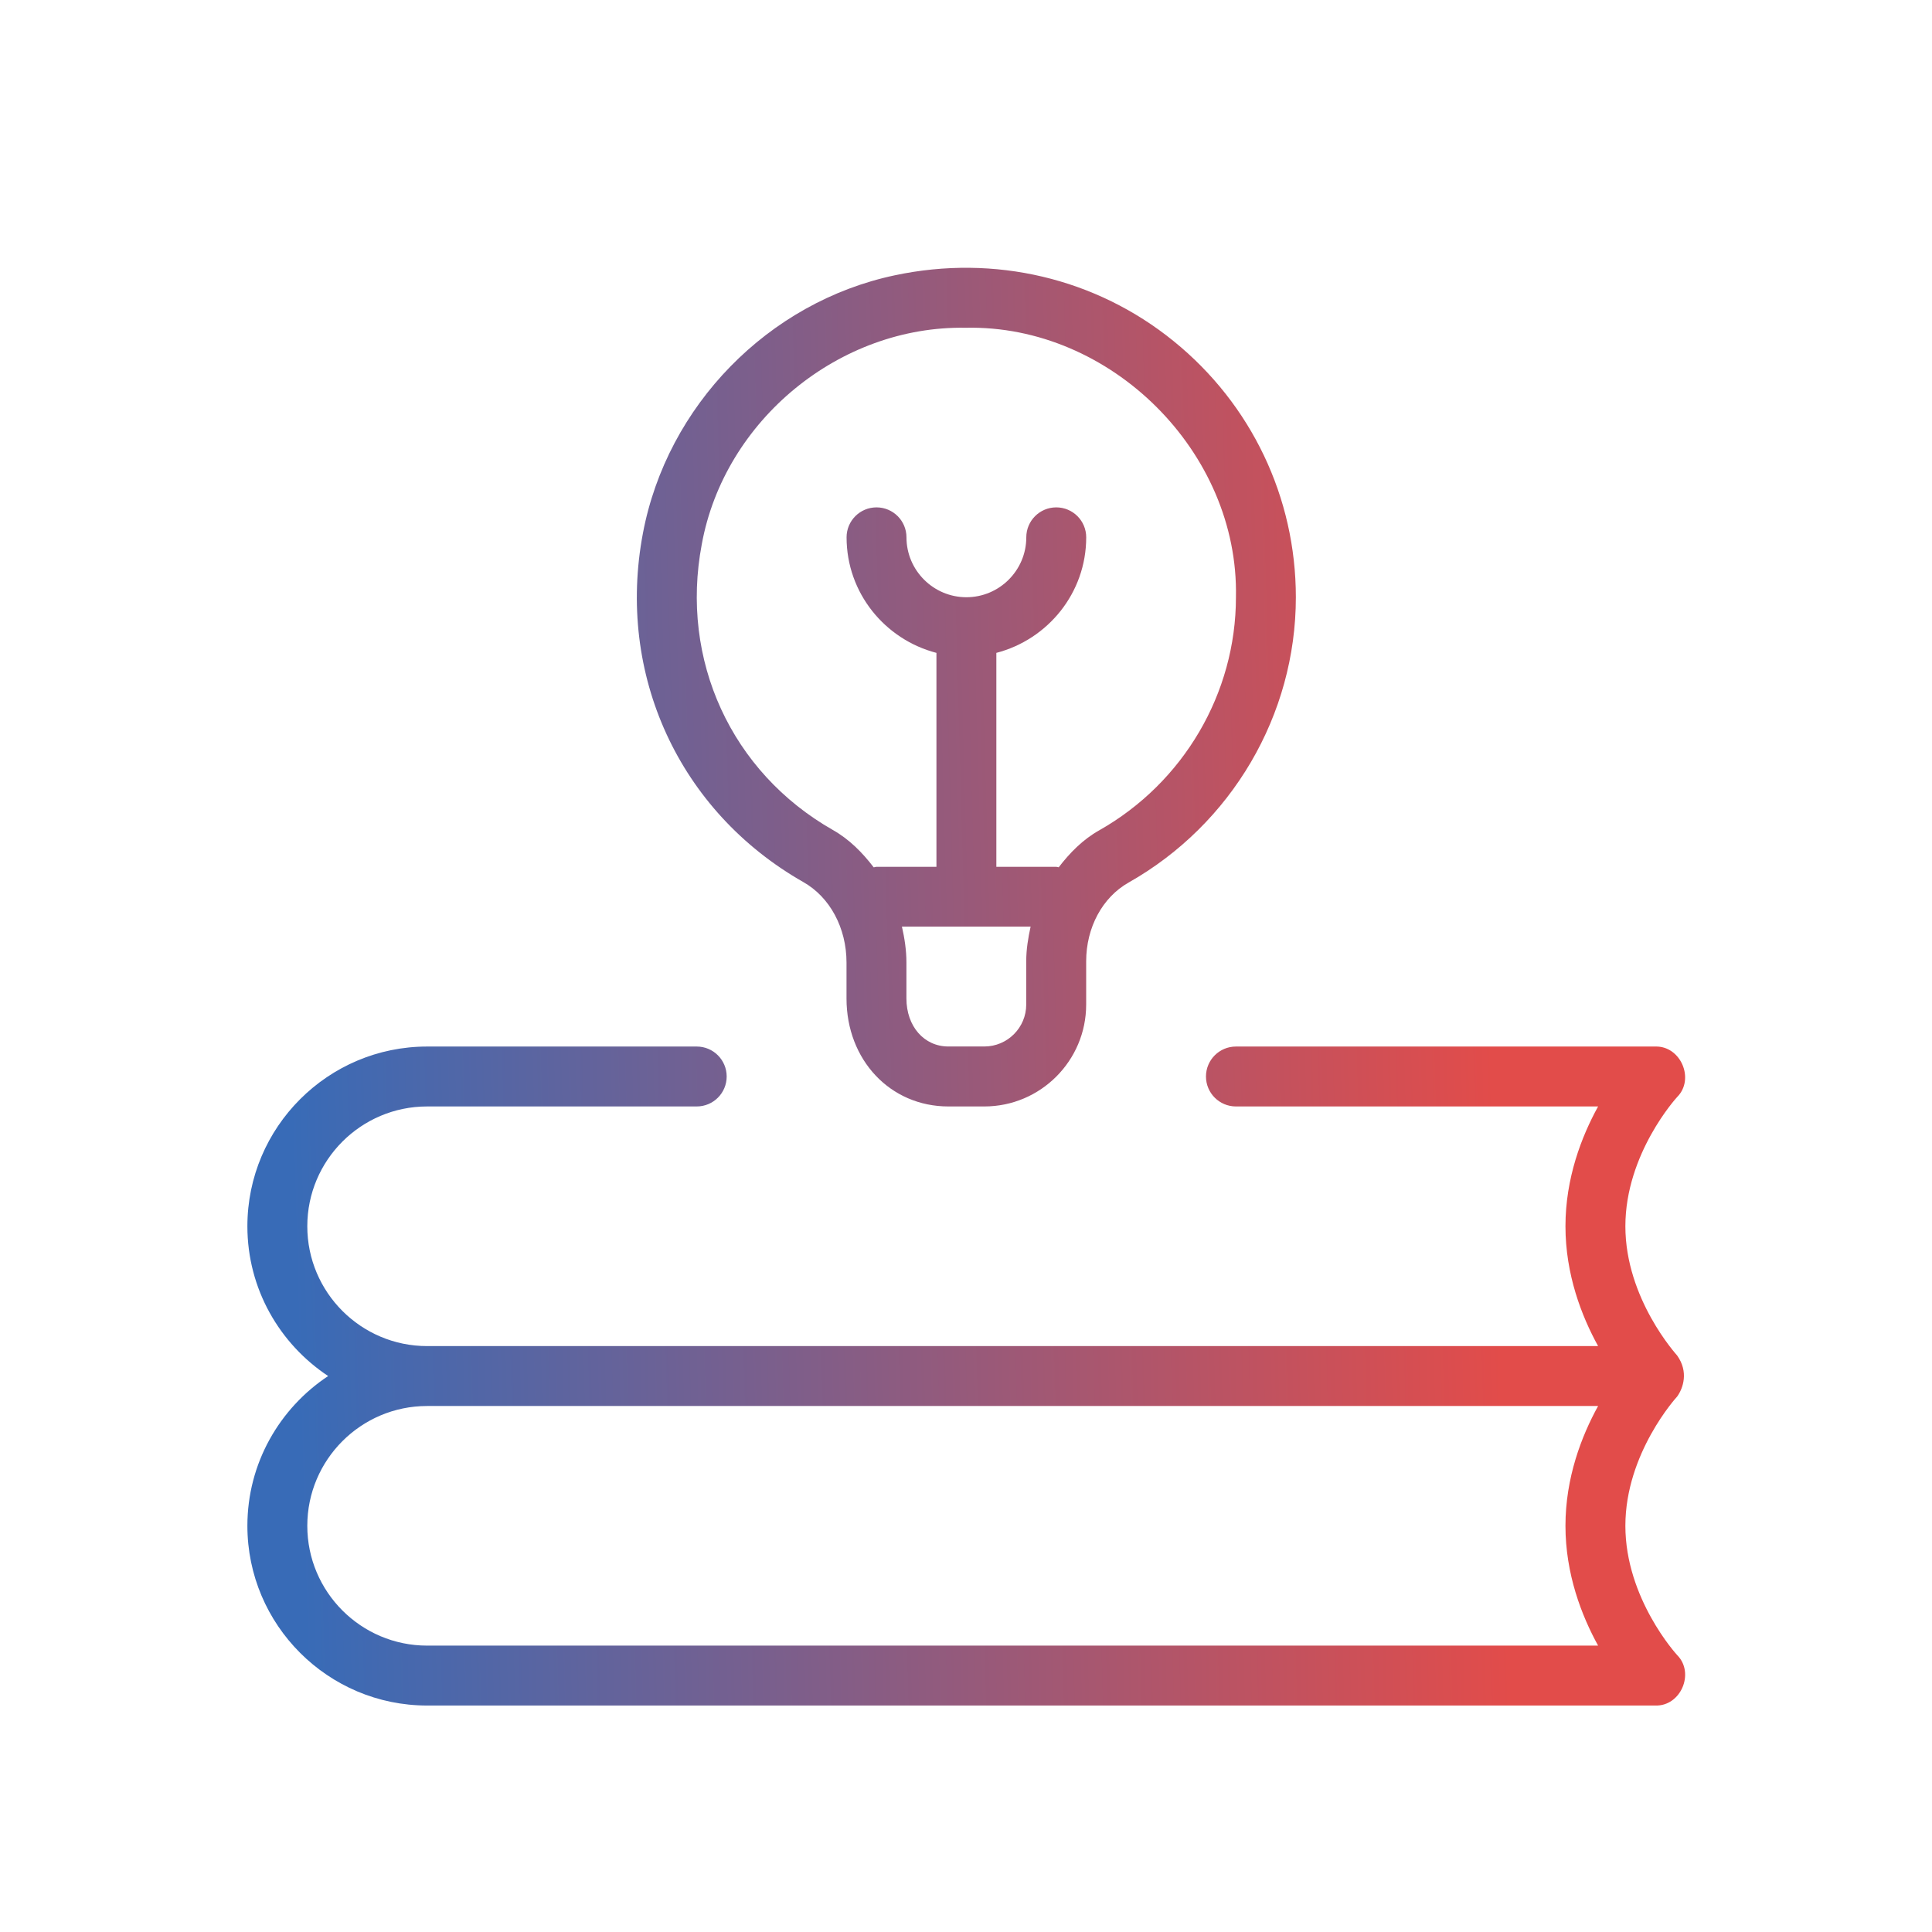 <svg xmlns="http://www.w3.org/2000/svg" width="86" height="86" viewBox="0 0 86 86" fill="none"><path d="M74.657 60.34C74.639 60.313 72.351 57.82 72.351 54.585C72.351 51.351 74.633 48.855 74.657 48.831C75.452 48.031 74.812 46.55 73.684 46.585H55.016C54.28 46.585 53.682 47.182 53.682 47.919C53.682 48.655 54.28 49.252 55.016 49.252H71.137C70.401 50.588 69.684 52.441 69.684 54.585C69.684 56.729 70.401 58.583 71.137 59.919H19.012C16.071 59.919 13.679 57.527 13.679 54.585C13.679 51.644 16.071 49.252 19.012 49.252H31.014C31.75 49.252 32.347 48.655 32.347 47.919C32.347 47.182 31.75 46.585 31.014 46.585H19.012C14.601 46.585 11.012 50.175 11.012 54.585C11.012 57.369 12.444 59.818 14.607 61.252C12.444 62.687 11.012 65.135 11.012 67.919C11.012 72.33 14.601 75.919 19.012 75.919H73.684C74.815 75.957 75.452 74.477 74.657 73.674C74.633 73.65 72.351 71.154 72.351 67.919C72.351 64.684 74.633 62.188 74.657 62.164C74.921 61.796 75.175 61.068 74.657 60.34ZM71.137 73.252H19.012C16.071 73.252 13.679 70.86 13.679 67.919C13.679 64.978 16.071 62.586 19.012 62.586H71.137C70.401 63.922 69.684 65.775 69.684 67.919C69.684 70.063 70.401 71.916 71.137 73.252ZM35.761 39.265C36.945 39.937 37.681 41.31 37.681 42.844V44.447C37.681 47.185 39.63 49.252 42.215 49.252H43.815C46.316 49.252 48.349 47.217 48.349 44.718V42.793C48.349 41.289 49.071 39.945 50.237 39.286C54.829 36.689 57.683 31.822 57.683 26.587C57.683 22.145 55.701 17.99 52.248 15.19C48.794 12.384 44.271 11.312 39.833 12.254C34.2 13.443 29.693 18.056 28.619 23.734C27.427 30.025 30.23 36.118 35.761 39.265ZM45.681 44.716C45.681 45.745 44.844 46.583 43.815 46.583H42.215C41.132 46.583 40.348 45.684 40.348 44.444V42.841C40.348 42.292 40.265 41.764 40.148 41.246H45.876C45.767 41.745 45.681 42.257 45.681 42.788V44.716ZM31.238 24.23C32.246 18.694 37.385 14.491 42.985 14.59C49.442 14.446 55.152 20.12 55.016 26.585C55.016 30.862 52.682 34.838 48.925 36.964C48.204 37.369 47.626 37.956 47.127 38.606C47.09 38.604 47.055 38.585 47.018 38.585H44.351V29.062C46.644 28.465 48.351 26.395 48.351 23.918C48.351 23.182 47.754 22.585 47.018 22.585C46.282 22.585 45.684 23.182 45.684 23.918C45.684 25.387 44.487 26.585 43.017 26.585C41.548 26.585 40.35 25.387 40.35 23.918C40.35 23.182 39.753 22.585 39.017 22.585C38.281 22.585 37.684 23.182 37.684 23.918C37.684 26.395 39.39 28.465 41.684 29.062V38.585H39.017C38.974 38.585 38.937 38.606 38.892 38.609C38.388 37.95 37.803 37.358 37.078 36.948C32.552 34.374 30.262 29.382 31.238 24.23Z" fill="url(#paint0_linear_31_518)"></path><defs><linearGradient id="paint0_linear_31_518" x1="75.261" y1="20.916" x2="9.539" y2="22.736" gradientUnits="userSpaceOnUse"><stop offset="0.145" stop-color="#E24C4A"></stop><stop offset="0.96" stop-color="#386BB7"></stop></linearGradient></defs></svg>